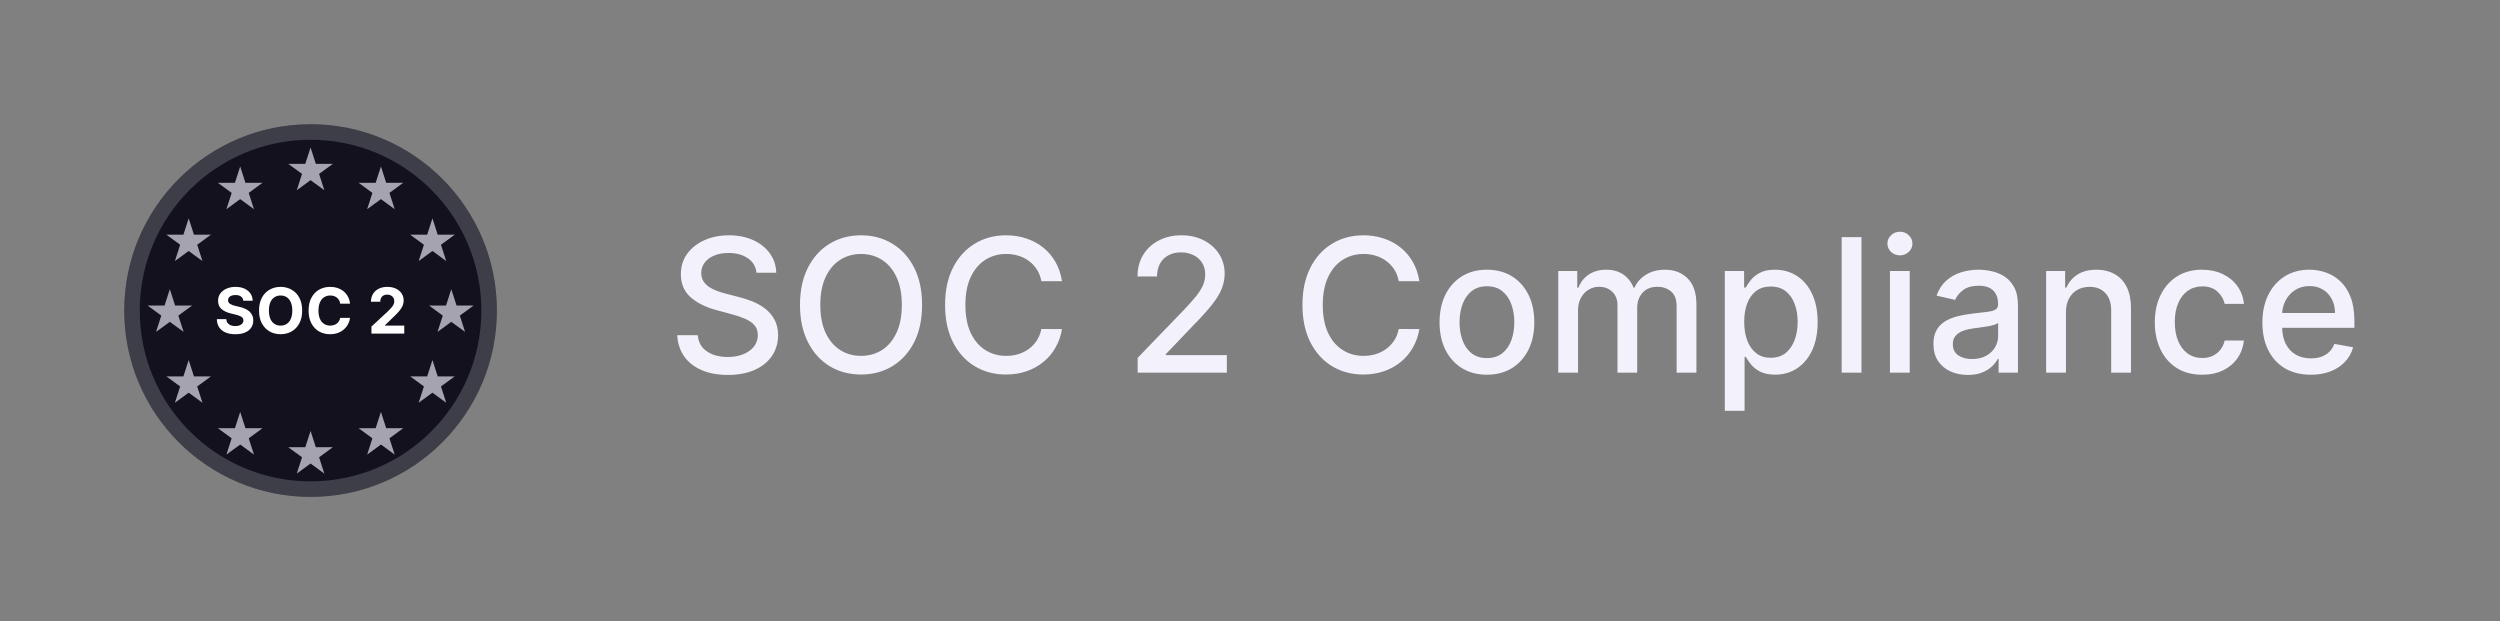 <svg width="161" height="40" viewBox="0 0 161 40" fill="none" xmlns="http://www.w3.org/2000/svg">
<rect x="0" y="0" width="161" height="40" fill="#808080" stroke="none"/>
<circle cx="20" cy="20" r="12" fill="#12111D"/>
<circle cx="20" cy="20" r="11.5" stroke="#F4F2FD" stroke-opacity="0.2"/>
<path d="M15.67 19.369C15.658 19.252 15.609 19.161 15.521 19.097C15.433 19.032 15.313 19 15.163 19C15.06 19 14.974 19.014 14.903 19.043C14.833 19.071 14.779 19.11 14.741 19.16C14.704 19.211 14.686 19.268 14.686 19.331C14.684 19.384 14.695 19.431 14.719 19.471C14.745 19.51 14.779 19.544 14.822 19.573C14.866 19.601 14.916 19.626 14.973 19.647C15.03 19.668 15.091 19.685 15.155 19.699L15.422 19.763C15.552 19.792 15.67 19.831 15.779 19.879C15.887 19.927 15.98 19.987 16.06 20.057C16.139 20.128 16.2 20.211 16.244 20.306C16.288 20.402 16.311 20.512 16.312 20.635C16.311 20.817 16.264 20.974 16.173 21.108C16.082 21.24 15.95 21.343 15.779 21.416C15.608 21.489 15.401 21.525 15.16 21.525C14.92 21.525 14.712 21.488 14.534 21.415C14.357 21.341 14.219 21.233 14.12 21.089C14.021 20.944 13.969 20.765 13.965 20.551H14.572C14.578 20.651 14.607 20.734 14.657 20.8C14.708 20.866 14.776 20.916 14.861 20.95C14.947 20.983 15.044 20.999 15.153 20.999C15.259 20.999 15.351 20.984 15.429 20.953C15.509 20.922 15.57 20.879 15.613 20.824C15.657 20.769 15.679 20.705 15.679 20.634C15.679 20.567 15.659 20.511 15.619 20.466C15.581 20.42 15.524 20.382 15.448 20.35C15.374 20.318 15.283 20.289 15.174 20.263L14.851 20.182C14.601 20.121 14.404 20.026 14.259 19.896C14.114 19.767 14.042 19.593 14.043 19.373C14.042 19.194 14.09 19.037 14.186 18.902C14.284 18.768 14.418 18.663 14.588 18.588C14.758 18.513 14.951 18.475 15.167 18.475C15.387 18.475 15.58 18.513 15.744 18.588C15.909 18.663 16.037 18.768 16.129 18.902C16.221 19.037 16.268 19.192 16.271 19.369H15.67Z" fill="white"/>
<path d="M19.46 19.999C19.46 20.323 19.399 20.598 19.276 20.825C19.155 21.052 18.989 21.226 18.778 21.345C18.569 21.464 18.333 21.523 18.071 21.523C17.807 21.523 17.571 21.464 17.361 21.344C17.151 21.224 16.986 21.051 16.864 20.824C16.742 20.597 16.682 20.322 16.682 19.999C16.682 19.676 16.742 19.4 16.864 19.174C16.986 18.947 17.151 18.774 17.361 18.655C17.571 18.535 17.807 18.475 18.071 18.475C18.333 18.475 18.569 18.535 18.778 18.655C18.989 18.774 19.155 18.947 19.276 19.174C19.399 19.4 19.46 19.676 19.46 19.999ZM18.824 19.999C18.824 19.79 18.793 19.613 18.73 19.469C18.668 19.325 18.581 19.216 18.468 19.142C18.355 19.067 18.223 19.03 18.071 19.03C17.919 19.03 17.787 19.067 17.674 19.142C17.561 19.216 17.473 19.325 17.41 19.469C17.349 19.613 17.318 19.79 17.318 19.999C17.318 20.209 17.349 20.386 17.41 20.53C17.473 20.674 17.561 20.783 17.674 20.857C17.787 20.931 17.919 20.969 18.071 20.969C18.223 20.969 18.355 20.931 18.468 20.857C18.581 20.783 18.668 20.674 18.73 20.53C18.793 20.386 18.824 20.209 18.824 19.999Z" fill="white"/>
<path d="M22.543 19.555H21.909C21.897 19.472 21.873 19.399 21.838 19.336C21.802 19.271 21.756 19.216 21.7 19.171C21.644 19.125 21.579 19.09 21.506 19.066C21.433 19.042 21.355 19.03 21.27 19.03C21.116 19.03 20.982 19.068 20.868 19.145C20.754 19.22 20.666 19.33 20.603 19.475C20.541 19.619 20.509 19.794 20.509 19.999C20.509 20.211 20.541 20.389 20.603 20.532C20.667 20.676 20.756 20.785 20.87 20.858C20.984 20.932 21.116 20.969 21.265 20.969C21.349 20.969 21.427 20.957 21.499 20.935C21.571 20.913 21.635 20.881 21.691 20.838C21.747 20.795 21.794 20.742 21.831 20.68C21.868 20.618 21.894 20.548 21.909 20.469L22.543 20.472C22.527 20.608 22.486 20.739 22.42 20.866C22.355 20.991 22.268 21.104 22.158 21.203C22.049 21.302 21.918 21.38 21.767 21.438C21.616 21.495 21.445 21.523 21.255 21.523C20.991 21.523 20.754 21.464 20.545 21.344C20.338 21.224 20.173 21.051 20.053 20.824C19.933 20.597 19.873 20.322 19.873 19.999C19.873 19.676 19.934 19.4 20.056 19.174C20.177 18.947 20.343 18.774 20.551 18.655C20.76 18.535 20.994 18.475 21.255 18.475C21.427 18.475 21.587 18.499 21.733 18.547C21.881 18.596 22.012 18.666 22.126 18.759C22.24 18.851 22.333 18.963 22.404 19.097C22.477 19.23 22.523 19.383 22.543 19.555Z" fill="white"/>
<path d="M23.92 21.483V21.031L24.976 20.053C25.066 19.966 25.142 19.888 25.202 19.818C25.264 19.749 25.311 19.681 25.343 19.614C25.375 19.546 25.391 19.473 25.391 19.395C25.391 19.308 25.371 19.233 25.331 19.171C25.292 19.107 25.238 19.058 25.169 19.024C25.1 18.989 25.023 18.972 24.936 18.972C24.845 18.972 24.766 18.99 24.698 19.027C24.631 19.064 24.578 19.116 24.542 19.185C24.505 19.254 24.487 19.335 24.487 19.43H23.891C23.891 19.236 23.935 19.067 24.023 18.924C24.111 18.781 24.234 18.671 24.392 18.593C24.551 18.514 24.733 18.475 24.94 18.475C25.153 18.475 25.338 18.513 25.495 18.588C25.653 18.663 25.777 18.766 25.864 18.898C25.952 19.03 25.996 19.182 25.996 19.353C25.996 19.465 25.974 19.576 25.93 19.685C25.886 19.794 25.808 19.915 25.696 20.049C25.584 20.181 25.426 20.34 25.223 20.525L24.789 20.95V20.97H26.035V21.483H23.92Z" fill="white"/>
<path d="M20 27.749L20.339 28.8H21.437L20.549 29.449L20.888 30.5L20 29.851L19.112 30.5L19.451 29.449L18.563 28.8H19.661L20 27.749Z" fill="#F4F2FD" fill-opacity="0.65"/>
<path d="M15.468 26.526L15.807 27.577H16.905L16.017 28.227L16.356 29.278L15.468 28.628L14.58 29.278L14.919 28.227L14.032 27.577H15.129L15.468 26.526Z" fill="#F4F2FD" fill-opacity="0.65"/>
<path d="M24.532 26.526L24.871 27.577H25.968L25.08 28.227L25.42 29.278L24.532 28.628L23.644 29.278L23.983 28.227L23.095 27.577H24.192L24.532 26.526Z" fill="#F4F2FD" fill-opacity="0.65"/>
<path d="M12.49 24.238H13.588L12.7 24.887L13.039 25.938L12.151 25.288L11.263 25.938L11.602 24.887L10.714 24.238H11.812L12.151 23.187L12.49 24.238Z" fill="#F4F2FD" fill-opacity="0.65"/>
<path d="M28.188 24.238H29.286L28.398 24.887L28.737 25.938L27.849 25.288L26.961 25.938L27.3 24.887L26.413 24.238H27.51L27.849 23.187L28.188 24.238Z" fill="#F4F2FD" fill-opacity="0.65"/>
<path d="M11.276 19.675H12.373L11.485 20.325L11.825 21.375L10.937 20.726L10.049 21.375L10.388 20.325L9.5 19.675H10.598L10.937 18.625L11.276 19.675Z" fill="#F4F2FD" fill-opacity="0.65"/>
<path d="M29.402 19.675H30.5L29.612 20.325L29.951 21.375L29.063 20.726L28.175 21.375L28.515 20.325L27.627 19.675H28.724L29.063 18.625L29.402 19.675Z" fill="#F4F2FD" fill-opacity="0.65"/>
<path d="M12.49 15.113H13.588L12.7 15.762L13.039 16.813L12.151 16.164L11.263 16.813L11.602 15.762L10.714 15.113H11.812L12.151 14.062L12.49 15.113Z" fill="#F4F2FD" fill-opacity="0.65"/>
<path d="M28.188 15.113H29.286L28.398 15.762L28.737 16.813L27.849 16.164L26.961 16.813L27.3 15.762L26.413 15.113H27.51L27.849 14.062L28.188 15.113Z" fill="#F4F2FD" fill-opacity="0.65"/>
<path d="M15.807 11.773H16.905L16.017 12.423L16.356 13.473L15.468 12.824L14.58 13.473L14.92 12.423L14.032 11.773H15.129L15.468 10.722L15.807 11.773Z" fill="#F4F2FD" fill-opacity="0.65"/>
<path d="M24.871 11.773H25.968L25.08 12.423L25.42 13.473L24.532 12.824L23.644 13.473L23.983 12.423L23.095 11.773H24.192L24.532 10.722L24.871 11.773Z" fill="#F4F2FD" fill-opacity="0.65"/>
<path d="M20.339 10.551H21.437L20.549 11.2L20.888 12.251L20 11.602L19.112 12.251L19.451 11.2L18.563 10.551H19.661L20 9.5L20.339 10.551Z" fill="#F4F2FD" fill-opacity="0.65"/>
<path d="M48.719 17.565C48.673 17.162 48.486 16.849 48.156 16.628C47.827 16.403 47.412 16.291 46.912 16.291C46.554 16.291 46.244 16.348 45.983 16.462C45.722 16.572 45.519 16.726 45.374 16.922C45.231 17.115 45.16 17.335 45.16 17.582C45.16 17.79 45.209 17.969 45.305 18.119C45.405 18.27 45.534 18.396 45.693 18.499C45.855 18.598 46.028 18.682 46.213 18.75C46.398 18.815 46.575 18.869 46.746 18.912L47.598 19.134C47.876 19.202 48.162 19.294 48.455 19.41C48.747 19.527 49.019 19.68 49.269 19.871C49.519 20.061 49.72 20.297 49.874 20.578C50.03 20.859 50.108 21.196 50.108 21.588C50.108 22.082 49.98 22.521 49.724 22.905C49.472 23.288 49.104 23.591 48.621 23.812C48.141 24.034 47.56 24.145 46.878 24.145C46.224 24.145 45.659 24.041 45.182 23.834C44.705 23.626 44.331 23.332 44.061 22.952C43.791 22.568 43.642 22.114 43.614 21.588H44.935C44.96 21.903 45.062 22.166 45.242 22.376C45.423 22.584 45.655 22.739 45.936 22.841C46.22 22.94 46.531 22.99 46.869 22.99C47.242 22.99 47.572 22.932 47.862 22.815C48.155 22.696 48.385 22.531 48.553 22.321C48.72 22.108 48.804 21.859 48.804 21.575C48.804 21.317 48.73 21.105 48.582 20.94C48.438 20.776 48.24 20.639 47.99 20.531C47.743 20.423 47.463 20.328 47.151 20.246L46.119 19.965C45.42 19.774 44.867 19.494 44.457 19.125C44.051 18.756 43.848 18.267 43.848 17.659C43.848 17.156 43.984 16.717 44.257 16.342C44.53 15.967 44.899 15.676 45.365 15.469C45.831 15.258 46.356 15.153 46.942 15.153C47.533 15.153 48.054 15.257 48.506 15.464C48.96 15.672 49.318 15.957 49.58 16.321C49.841 16.682 49.977 17.097 49.989 17.565H48.719ZM59.382 19.636C59.382 20.568 59.212 21.369 58.871 22.04C58.53 22.707 58.063 23.222 57.469 23.582C56.878 23.94 56.206 24.119 55.453 24.119C54.698 24.119 54.023 23.94 53.429 23.582C52.838 23.222 52.373 22.706 52.032 22.035C51.691 21.365 51.52 20.565 51.52 19.636C51.52 18.704 51.691 17.905 52.032 17.237C52.373 16.567 52.838 16.053 53.429 15.695C54.023 15.334 54.698 15.153 55.453 15.153C56.206 15.153 56.878 15.334 57.469 15.695C58.063 16.053 58.53 16.567 58.871 17.237C59.212 17.905 59.382 18.704 59.382 19.636ZM58.078 19.636C58.078 18.926 57.963 18.328 57.733 17.842C57.506 17.354 57.194 16.984 56.796 16.734C56.401 16.482 55.953 16.355 55.453 16.355C54.951 16.355 54.502 16.482 54.107 16.734C53.712 16.984 53.4 17.354 53.169 17.842C52.942 18.328 52.828 18.926 52.828 19.636C52.828 20.347 52.942 20.946 53.169 21.435C53.4 21.921 53.712 22.29 54.107 22.543C54.502 22.793 54.951 22.918 55.453 22.918C55.953 22.918 56.401 22.793 56.796 22.543C57.194 22.29 57.506 21.921 57.733 21.435C57.963 20.946 58.078 20.347 58.078 19.636ZM68.393 18.111H67.063C67.012 17.827 66.917 17.577 66.778 17.361C66.638 17.145 66.468 16.962 66.266 16.811C66.065 16.66 65.839 16.547 65.589 16.47C65.342 16.393 65.079 16.355 64.8 16.355C64.297 16.355 63.847 16.482 63.45 16.734C63.055 16.987 62.742 17.358 62.512 17.847C62.285 18.335 62.171 18.932 62.171 19.636C62.171 20.347 62.285 20.946 62.512 21.435C62.742 21.923 63.056 22.293 63.454 22.543C63.852 22.793 64.299 22.918 64.796 22.918C65.072 22.918 65.333 22.881 65.58 22.807C65.83 22.73 66.056 22.618 66.258 22.47C66.46 22.322 66.63 22.142 66.769 21.929C66.911 21.713 67.009 21.466 67.063 21.188L68.393 21.192C68.322 21.621 68.184 22.016 67.979 22.376C67.778 22.734 67.518 23.044 67.2 23.305C66.884 23.564 66.523 23.764 66.117 23.906C65.711 24.048 65.268 24.119 64.788 24.119C64.032 24.119 63.359 23.94 62.768 23.582C62.177 23.222 61.711 22.706 61.37 22.035C61.032 21.365 60.863 20.565 60.863 19.636C60.863 18.704 61.033 17.905 61.374 17.237C61.715 16.567 62.181 16.053 62.772 15.695C63.363 15.334 64.035 15.153 64.788 15.153C65.251 15.153 65.683 15.22 66.083 15.354C66.486 15.484 66.849 15.678 67.17 15.933C67.491 16.186 67.756 16.496 67.967 16.862C68.177 17.226 68.319 17.642 68.393 18.111ZM73.265 24V23.046L76.218 19.986C76.533 19.653 76.793 19.362 76.998 19.112C77.205 18.859 77.36 18.619 77.462 18.392C77.564 18.165 77.616 17.923 77.616 17.668C77.616 17.378 77.547 17.128 77.411 16.918C77.275 16.704 77.089 16.541 76.853 16.428C76.617 16.311 76.351 16.253 76.056 16.253C75.743 16.253 75.471 16.317 75.238 16.445C75.005 16.572 74.826 16.753 74.701 16.986C74.576 17.219 74.513 17.491 74.513 17.804H73.256C73.256 17.273 73.378 16.808 73.623 16.41C73.867 16.013 74.202 15.704 74.628 15.486C75.055 15.264 75.539 15.153 76.082 15.153C76.63 15.153 77.113 15.263 77.53 15.482C77.951 15.697 78.279 15.993 78.515 16.368C78.751 16.74 78.868 17.16 78.868 17.629C78.868 17.953 78.807 18.27 78.685 18.579C78.566 18.889 78.357 19.234 78.059 19.615C77.76 19.993 77.346 20.452 76.814 20.991L75.08 22.807V22.871H79.009V24H73.265ZM91.408 18.111H90.078C90.027 17.827 89.932 17.577 89.793 17.361C89.654 17.145 89.483 16.962 89.281 16.811C89.08 16.66 88.854 16.547 88.604 16.47C88.357 16.393 88.094 16.355 87.816 16.355C87.313 16.355 86.862 16.482 86.465 16.734C86.07 16.987 85.757 17.358 85.527 17.847C85.3 18.335 85.186 18.932 85.186 19.636C85.186 20.347 85.3 20.946 85.527 21.435C85.757 21.923 86.071 22.293 86.469 22.543C86.867 22.793 87.314 22.918 87.811 22.918C88.087 22.918 88.348 22.881 88.595 22.807C88.845 22.73 89.071 22.618 89.273 22.47C89.475 22.322 89.645 22.142 89.784 21.929C89.926 21.713 90.024 21.466 90.078 21.188L91.408 21.192C91.337 21.621 91.199 22.016 90.995 22.376C90.793 22.734 90.533 23.044 90.215 23.305C89.899 23.564 89.538 23.764 89.132 23.906C88.726 24.048 88.283 24.119 87.803 24.119C87.047 24.119 86.374 23.94 85.783 23.582C85.192 23.222 84.726 22.706 84.385 22.035C84.047 21.365 83.878 20.565 83.878 19.636C83.878 18.704 84.049 17.905 84.389 17.237C84.73 16.567 85.196 16.053 85.787 15.695C86.378 15.334 87.05 15.153 87.803 15.153C88.266 15.153 88.698 15.22 89.098 15.354C89.502 15.484 89.864 15.678 90.185 15.933C90.506 16.186 90.772 16.496 90.982 16.862C91.192 17.226 91.334 17.642 91.408 18.111ZM95.758 24.132C95.145 24.132 94.609 23.991 94.152 23.71C93.694 23.429 93.339 23.035 93.086 22.53C92.834 22.024 92.707 21.433 92.707 20.757C92.707 20.078 92.834 19.484 93.086 18.976C93.339 18.467 93.694 18.072 94.152 17.791C94.609 17.51 95.145 17.369 95.758 17.369C96.372 17.369 96.907 17.51 97.365 17.791C97.822 18.072 98.177 18.467 98.43 18.976C98.683 19.484 98.809 20.078 98.809 20.757C98.809 21.433 98.683 22.024 98.43 22.53C98.177 23.035 97.822 23.429 97.365 23.71C96.907 23.991 96.372 24.132 95.758 24.132ZM95.763 23.062C96.16 23.062 96.49 22.957 96.751 22.747C97.013 22.537 97.206 22.257 97.331 21.908C97.459 21.558 97.522 21.173 97.522 20.753C97.522 20.335 97.459 19.952 97.331 19.602C97.206 19.25 97.013 18.967 96.751 18.754C96.49 18.541 96.16 18.435 95.763 18.435C95.362 18.435 95.03 18.541 94.765 18.754C94.504 18.967 94.309 19.25 94.182 19.602C94.057 19.952 93.994 20.335 93.994 20.753C93.994 21.173 94.057 21.558 94.182 21.908C94.309 22.257 94.504 22.537 94.765 22.747C95.03 22.957 95.362 23.062 95.763 23.062ZM100.352 24V17.454H101.575V18.52H101.656C101.792 18.159 102.015 17.878 102.325 17.676C102.634 17.472 103.005 17.369 103.437 17.369C103.874 17.369 104.241 17.472 104.536 17.676C104.835 17.881 105.055 18.162 105.197 18.52H105.265C105.421 18.171 105.67 17.892 106.011 17.685C106.352 17.474 106.758 17.369 107.23 17.369C107.823 17.369 108.308 17.555 108.683 17.928C109.06 18.3 109.249 18.861 109.249 19.611V24H107.975V19.73C107.975 19.287 107.855 18.966 107.613 18.767C107.372 18.568 107.083 18.469 106.748 18.469C106.333 18.469 106.011 18.597 105.781 18.852C105.551 19.105 105.435 19.43 105.435 19.828V24H104.166V19.649C104.166 19.294 104.055 19.009 103.833 18.793C103.612 18.577 103.323 18.469 102.968 18.469C102.727 18.469 102.504 18.533 102.299 18.66C102.097 18.785 101.934 18.96 101.809 19.185C101.687 19.409 101.626 19.669 101.626 19.965V24H100.352ZM111.077 26.454V17.454H112.321V18.516H112.428C112.502 18.379 112.608 18.222 112.748 18.043C112.887 17.864 113.08 17.707 113.327 17.574C113.574 17.438 113.901 17.369 114.307 17.369C114.836 17.369 115.307 17.503 115.722 17.77C116.137 18.037 116.462 18.422 116.698 18.925C116.937 19.428 117.056 20.033 117.056 20.74C117.056 21.447 116.938 22.054 116.702 22.56C116.466 23.062 116.143 23.45 115.731 23.723C115.319 23.993 114.848 24.128 114.32 24.128C113.922 24.128 113.597 24.061 113.344 23.928C113.094 23.794 112.898 23.638 112.756 23.459C112.614 23.28 112.505 23.121 112.428 22.982H112.351V26.454H111.077ZM112.326 20.727C112.326 21.188 112.393 21.591 112.526 21.938C112.66 22.284 112.853 22.555 113.106 22.751C113.358 22.945 113.668 23.041 114.035 23.041C114.415 23.041 114.733 22.94 114.989 22.739C115.245 22.534 115.438 22.257 115.569 21.908C115.702 21.558 115.769 21.165 115.769 20.727C115.769 20.296 115.704 19.908 115.573 19.564C115.445 19.22 115.252 18.949 114.993 18.75C114.738 18.551 114.418 18.452 114.035 18.452C113.665 18.452 113.353 18.547 113.097 18.737C112.844 18.928 112.652 19.193 112.522 19.534C112.391 19.875 112.326 20.273 112.326 20.727ZM119.878 15.273V24H118.603V15.273H119.878ZM121.712 24V17.454H122.986V24H121.712ZM122.355 16.445C122.134 16.445 121.943 16.371 121.784 16.223C121.628 16.072 121.55 15.893 121.55 15.686C121.55 15.476 121.628 15.297 121.784 15.149C121.943 14.999 122.134 14.923 122.355 14.923C122.577 14.923 122.766 14.999 122.922 15.149C123.081 15.297 123.161 15.476 123.161 15.686C123.161 15.893 123.081 16.072 122.922 16.223C122.766 16.371 122.577 16.445 122.355 16.445ZM126.725 24.145C126.31 24.145 125.935 24.068 125.6 23.915C125.265 23.759 124.999 23.533 124.803 23.237C124.61 22.942 124.513 22.579 124.513 22.151C124.513 21.781 124.584 21.477 124.726 21.239C124.868 21 125.06 20.811 125.302 20.672C125.543 20.533 125.813 20.428 126.111 20.357C126.409 20.285 126.713 20.232 127.023 20.195C127.415 20.149 127.733 20.112 127.978 20.084C128.222 20.053 128.4 20.003 128.51 19.935C128.621 19.866 128.677 19.756 128.677 19.602V19.572C128.677 19.2 128.571 18.912 128.361 18.707C128.154 18.503 127.844 18.401 127.432 18.401C127.003 18.401 126.665 18.496 126.418 18.686C126.174 18.874 126.005 19.082 125.911 19.312L124.713 19.04C124.855 18.642 125.063 18.321 125.336 18.077C125.611 17.829 125.928 17.651 126.286 17.54C126.644 17.426 127.02 17.369 127.415 17.369C127.677 17.369 127.953 17.401 128.246 17.463C128.542 17.523 128.817 17.634 129.073 17.796C129.331 17.957 129.543 18.189 129.708 18.49C129.873 18.788 129.955 19.176 129.955 19.653V24H128.711V23.105H128.659C128.577 23.27 128.453 23.432 128.289 23.591C128.124 23.75 127.912 23.882 127.654 23.987C127.395 24.092 127.086 24.145 126.725 24.145ZM127.002 23.122C127.354 23.122 127.655 23.053 127.905 22.913C128.158 22.774 128.35 22.592 128.48 22.368C128.614 22.141 128.681 21.898 128.681 21.639V20.796C128.635 20.841 128.547 20.884 128.417 20.923C128.289 20.96 128.142 20.993 127.978 21.021C127.813 21.047 127.652 21.071 127.496 21.094C127.34 21.114 127.209 21.131 127.104 21.145C126.857 21.176 126.631 21.229 126.427 21.303C126.225 21.376 126.063 21.483 125.941 21.622C125.821 21.759 125.762 21.94 125.762 22.168C125.762 22.483 125.878 22.722 126.111 22.884C126.344 23.043 126.641 23.122 127.002 23.122ZM133.046 20.114V24H131.772V17.454H132.995V18.52H133.076C133.227 18.173 133.462 17.895 133.783 17.685C134.107 17.474 134.515 17.369 135.006 17.369C135.452 17.369 135.843 17.463 136.178 17.651C136.513 17.835 136.773 18.111 136.958 18.477C137.143 18.844 137.235 19.297 137.235 19.837V24H135.961V19.99C135.961 19.516 135.837 19.145 135.59 18.878C135.343 18.608 135.004 18.473 134.572 18.473C134.276 18.473 134.013 18.537 133.783 18.665C133.556 18.793 133.376 18.98 133.242 19.227C133.111 19.472 133.046 19.767 133.046 20.114ZM141.821 24.132C141.187 24.132 140.642 23.989 140.185 23.702C139.73 23.412 139.381 23.013 139.136 22.504C138.892 21.996 138.77 21.413 138.77 20.757C138.77 20.092 138.895 19.506 139.145 18.997C139.395 18.486 139.747 18.087 140.202 17.8C140.656 17.513 141.192 17.369 141.808 17.369C142.305 17.369 142.749 17.462 143.138 17.646C143.527 17.828 143.841 18.084 144.08 18.413C144.321 18.743 144.464 19.128 144.51 19.568H143.27C143.202 19.261 143.045 18.997 142.801 18.776C142.56 18.554 142.236 18.443 141.83 18.443C141.474 18.443 141.163 18.537 140.896 18.724C140.632 18.909 140.426 19.173 140.278 19.517C140.131 19.858 140.057 20.261 140.057 20.727C140.057 21.204 140.129 21.616 140.274 21.963C140.419 22.31 140.624 22.578 140.888 22.768C141.155 22.959 141.469 23.054 141.83 23.054C142.071 23.054 142.29 23.01 142.486 22.922C142.685 22.831 142.851 22.702 142.984 22.534C143.121 22.366 143.216 22.165 143.27 21.929H144.51C144.464 22.352 144.327 22.73 144.097 23.062C143.866 23.395 143.558 23.656 143.172 23.847C142.788 24.037 142.338 24.132 141.821 24.132ZM148.813 24.132C148.169 24.132 147.613 23.994 147.147 23.719C146.684 23.44 146.326 23.05 146.073 22.547C145.823 22.041 145.698 21.449 145.698 20.77C145.698 20.099 145.823 19.509 146.073 18.997C146.326 18.486 146.679 18.087 147.13 17.8C147.585 17.513 148.116 17.369 148.724 17.369C149.093 17.369 149.451 17.43 149.798 17.553C150.144 17.675 150.456 17.866 150.731 18.128C151.007 18.389 151.224 18.729 151.383 19.146C151.542 19.561 151.622 20.065 151.622 20.659V21.111H146.419V20.156H150.373C150.373 19.821 150.305 19.524 150.169 19.266C150.032 19.004 149.84 18.798 149.593 18.648C149.349 18.497 149.062 18.422 148.733 18.422C148.375 18.422 148.062 18.51 147.795 18.686C147.531 18.859 147.326 19.087 147.181 19.368C147.039 19.646 146.968 19.949 146.968 20.276V21.021C146.968 21.459 147.045 21.831 147.198 22.138C147.355 22.445 147.572 22.679 147.85 22.841C148.129 23 148.454 23.079 148.826 23.079C149.068 23.079 149.288 23.046 149.487 22.977C149.686 22.906 149.858 22.801 150.002 22.662C150.147 22.523 150.258 22.351 150.335 22.146L151.541 22.364C151.444 22.719 151.271 23.03 151.021 23.297C150.774 23.561 150.463 23.767 150.088 23.915C149.715 24.06 149.291 24.132 148.813 24.132Z" fill="#F4F2FD" fill-opacity="0.99"/>
</svg>
